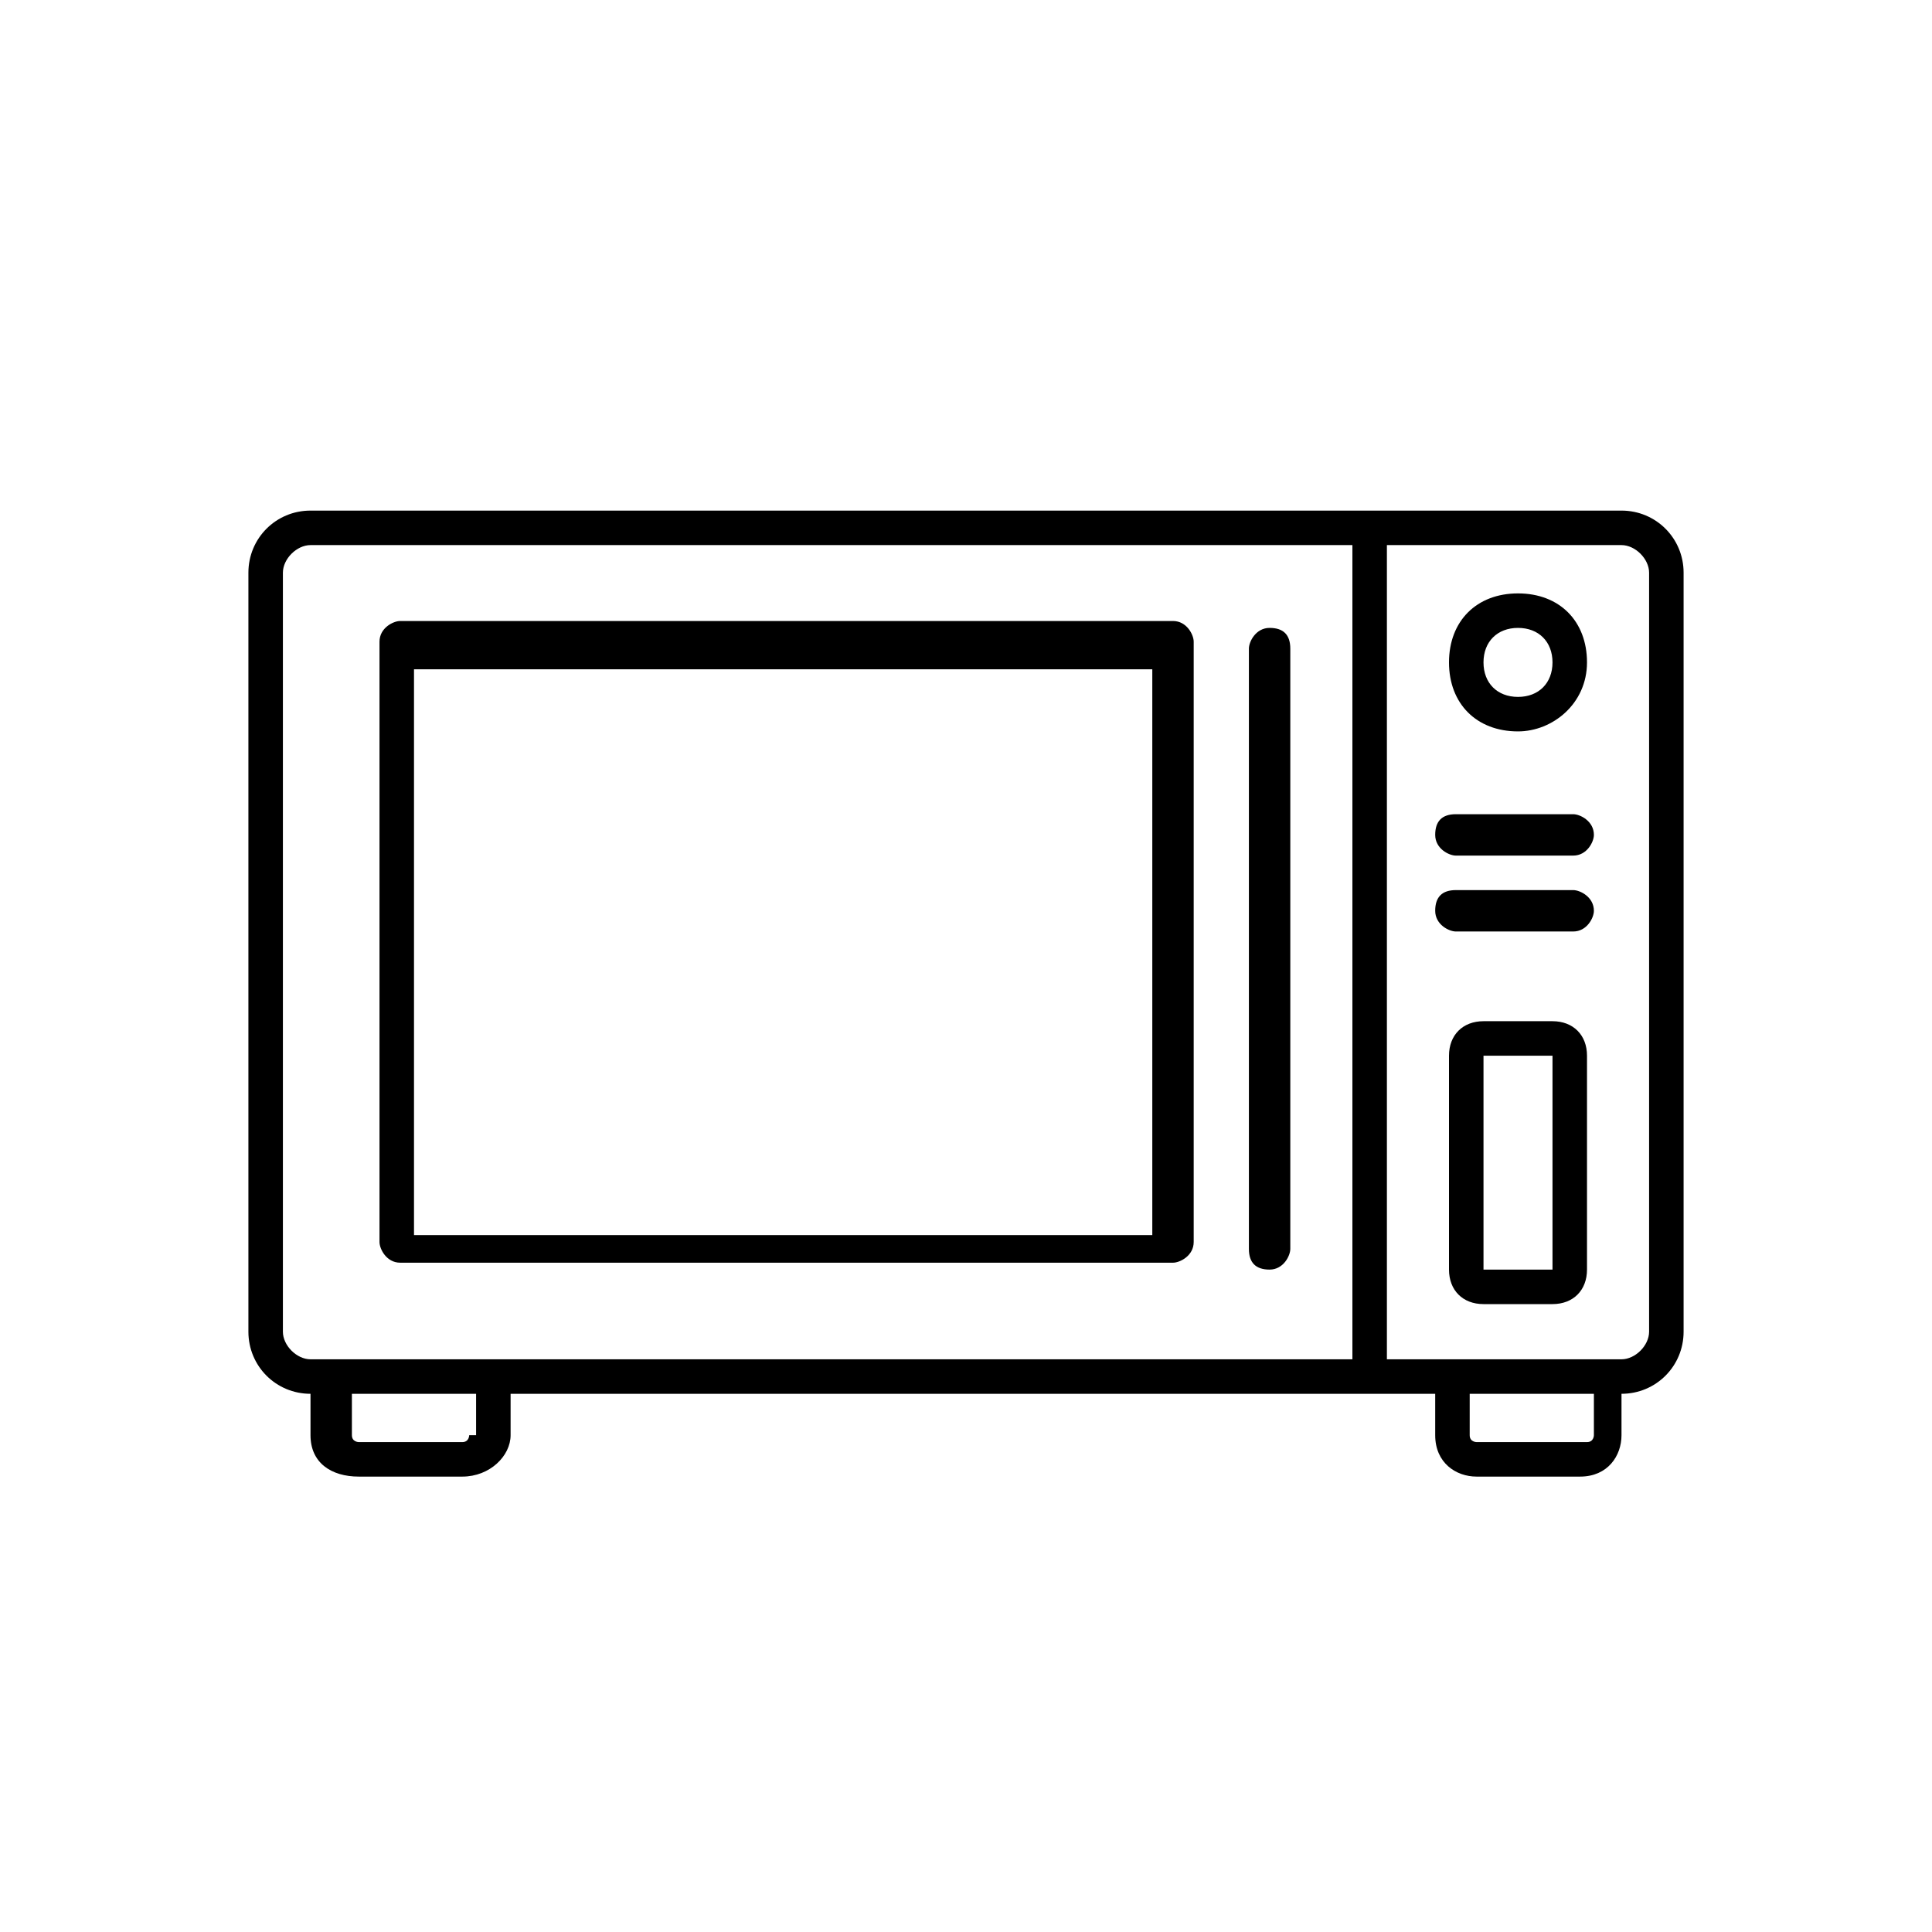 <?xml version="1.0" encoding="UTF-8"?>
<svg id="Ebene_2" xmlns="http://www.w3.org/2000/svg" version="1.1" viewBox="0 0 28 28">
  <!-- Generator: Adobe Illustrator 29.1.0, SVG Export Plug-In . SVG Version: 2.1.0 Build 142)  -->
  <defs>
    <style>
      .st0 {
        fill-rule: evenodd;
      }
    </style>
  </defs>
  <path class="st0" d="M22.5,18.4s0,0,0,0h-1s0,0,0,0v-3.1s0,0,0,0h1s0,0,0,0v3.1h0ZM22.5,14.8h-1c-.3,0-.5.2-.5.5v3.1c0,.3.2.5.5.5h1c.3,0,.5-.2.5-.5v-3.1c0-.3-.2-.5-.5-.5h0ZM23.1,13.2c0,.1-.1.3-.3.3h-1.7c-.1,0-.3-.1-.3-.3s.1-.3.3-.3h1.7c.1,0,.3.1.3.3h0ZM23.1,12.1c0,.1-.1.3-.3.3h-1.7c-.1,0-.3-.1-.3-.3s.1-.3.3-.3h1.7c.1,0,.3.1.3.3h0ZM22,9.1c.3,0,.5.2.5.5s-.2.5-.5.5-.5-.2-.5-.5.2-.5.5-.5h0ZM22,10.6c.5,0,1-.4,1-1s-.4-1-1-1-1,.4-1,1,.4,1,1,1h0ZM18.1,18.1v-8.7c0-.1.1-.3.3-.3s.3.1.3.3v8.7c0,.1-.1.3-.3.3s-.3-.1-.3-.3h0ZM6,9.7h10.7v8.2H6v-8.2h0ZM5.8,18.3h11.2c.1,0,.3-.1.3-.3v-8.7c0-.1-.1-.3-.3-.3H5.8c-.1,0-.3.1-.3.3v8.7c0,.1.1.3.3.3h0ZM23.9,19.3v-11c0-.2-.2-.4-.4-.4h-3.4v11.8h3.4c.2,0,.4-.2.4-.4h0ZM22.9,20.9h-1.5c0,0-.1,0-.1-.1v-.6h1.8v.6c0,0,0,.1-.1.1h0ZM6.8,20.8c0,0,0,.1-.1.1h-1.5c0,0-.1,0-.1-.1v-.6h1.8v.6h0ZM4.1,19.3c0,.2.2.4.4.4h15.1V7.9H4.5c-.2,0-.4.2-.4.4v11h0ZM23.5,7.4H4.5c-.5,0-.9.4-.9.9v11c0,.5.4.9.9.9v.6c0,.4.3.6.7.6h1.5c.4,0,.7-.3.7-.6v-.6h13.4v.6c0,.4.3.6.6.6h1.5c.4,0,.6-.3.6-.6v-.6c.5,0,.9-.4.9-.9v-11c0-.5-.4-.9-.9-.9Z"/>
</svg>